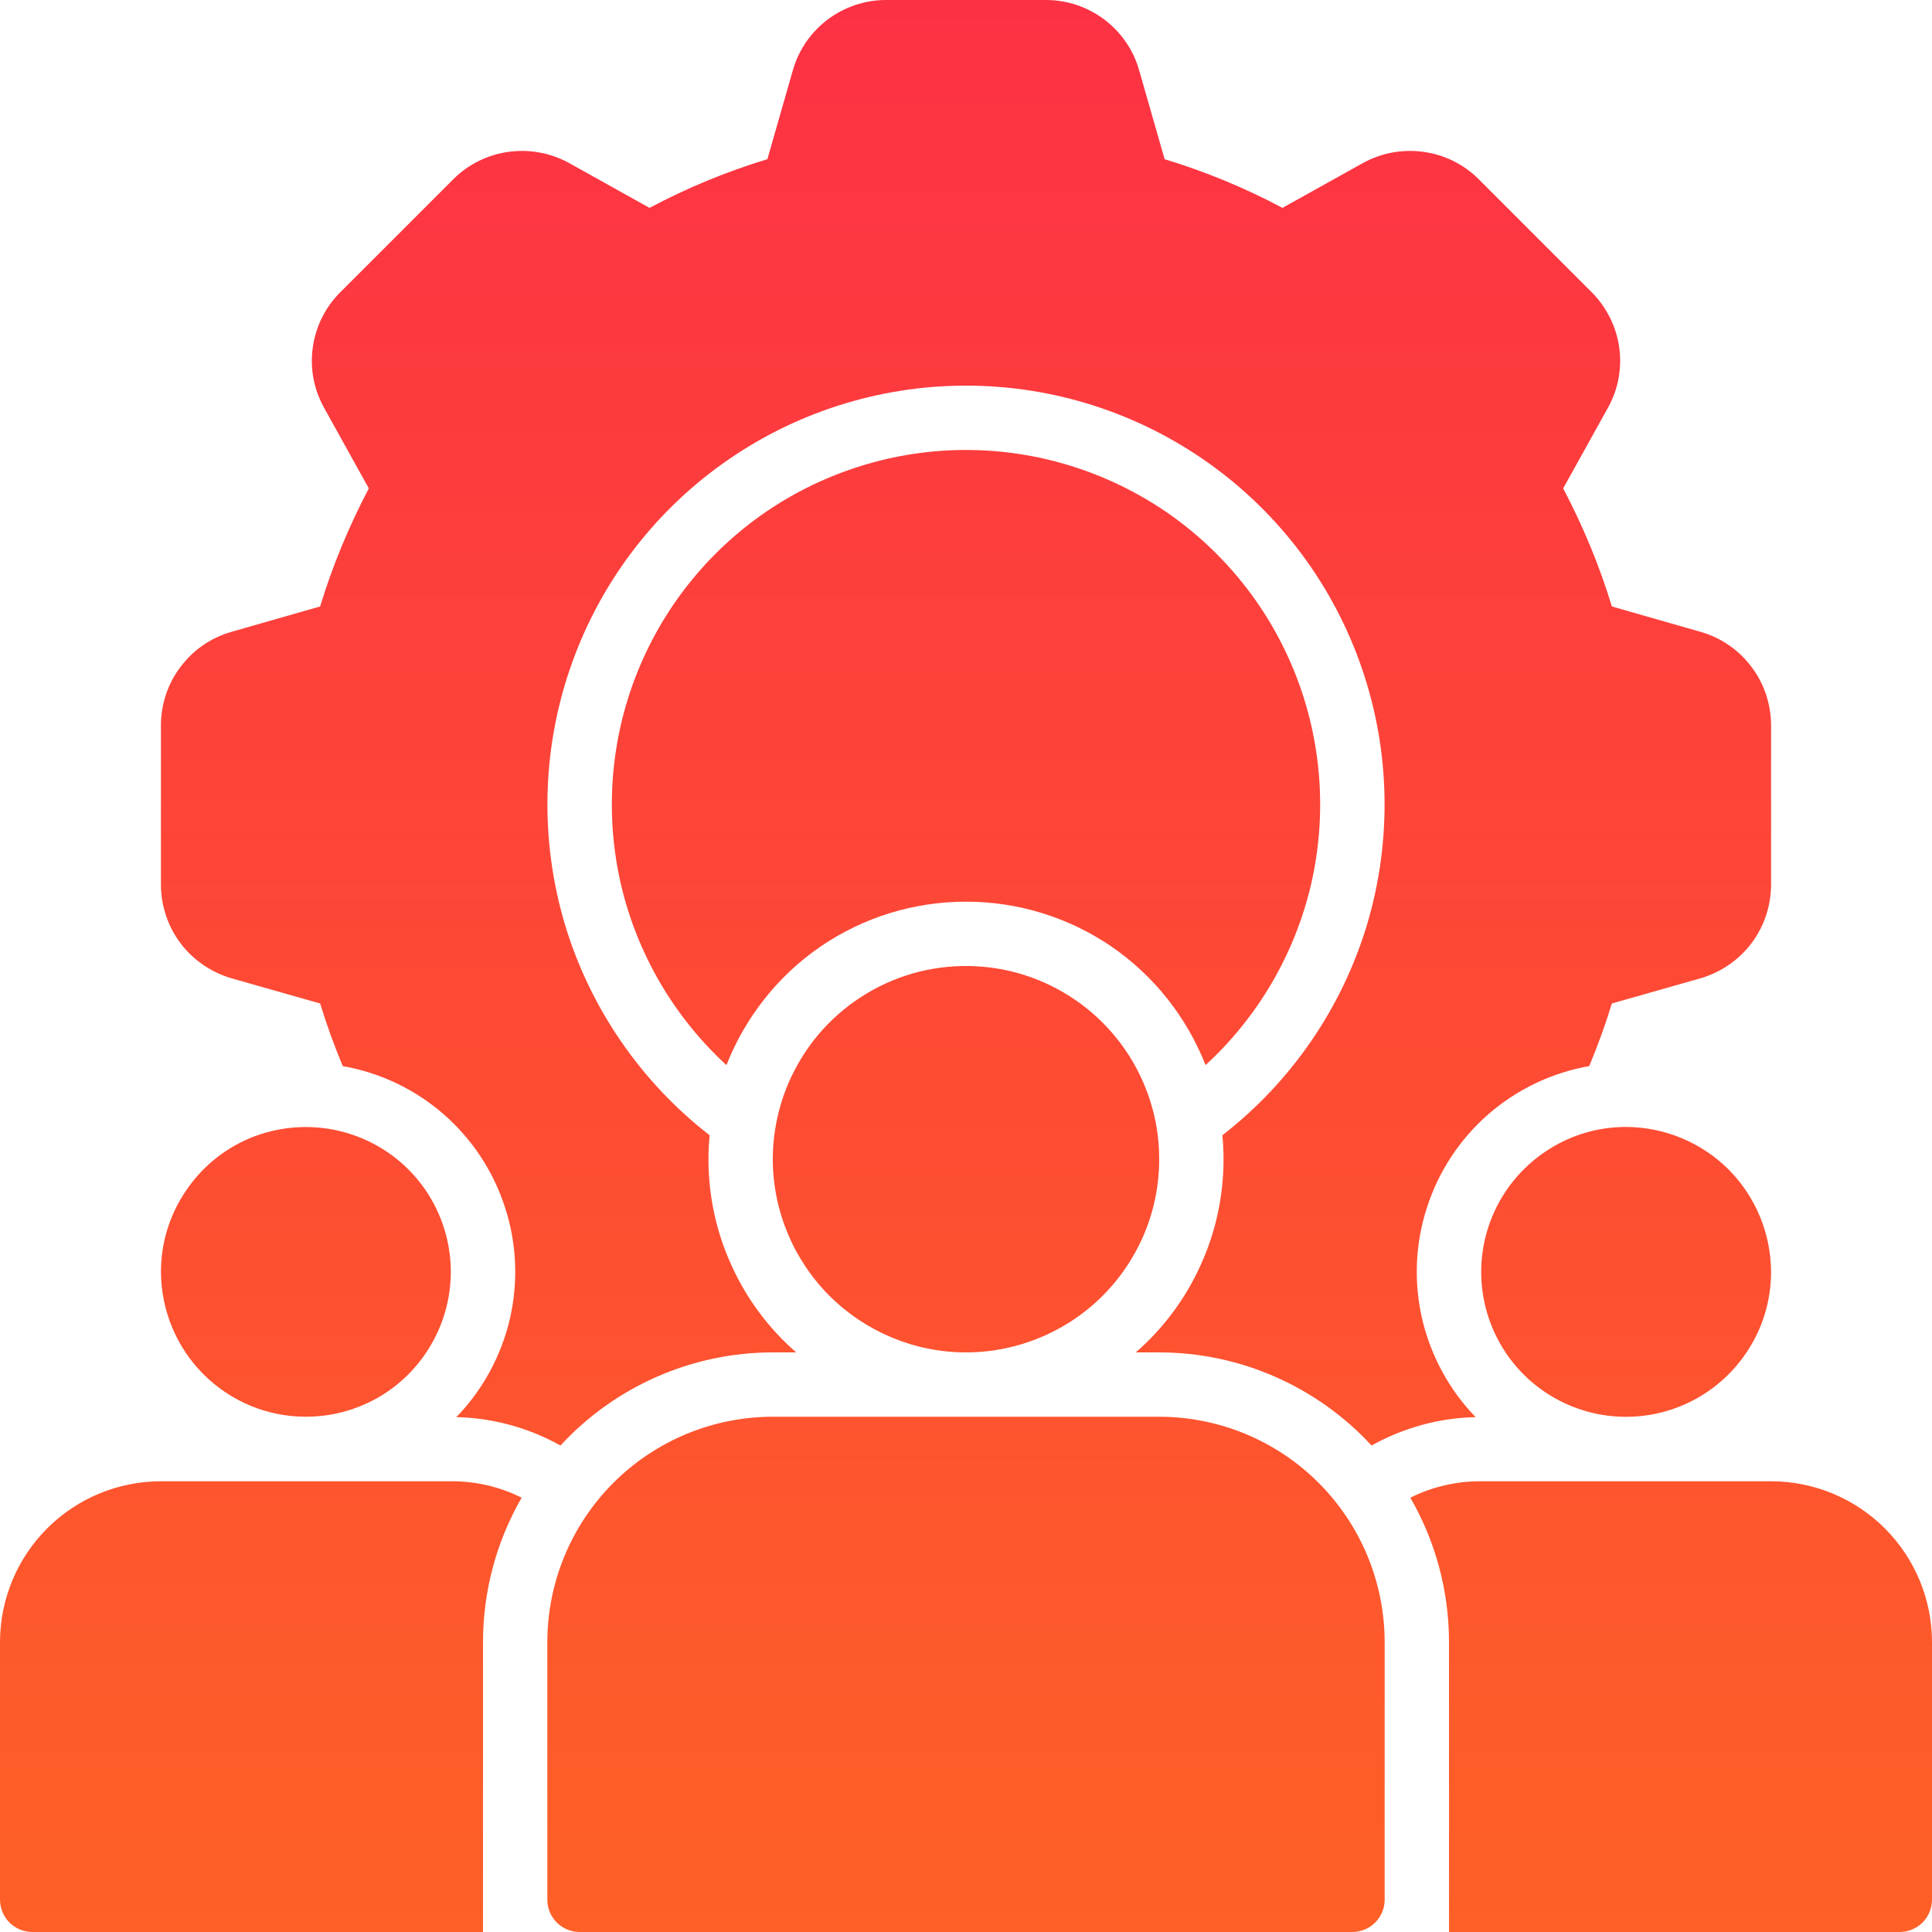 <svg width="10" height="10" viewBox="0 0 10 10" fill="none" xmlns="http://www.w3.org/2000/svg">
<path d="M9.167 6.583C9.167 6.732 9.123 6.877 9.04 7C8.958 7.123 8.841 7.219 8.704 7.276C8.567 7.333 8.416 7.348 8.27 7.319C8.125 7.29 7.991 7.219 7.886 7.114C7.781 7.009 7.71 6.875 7.681 6.73C7.652 6.584 7.667 6.433 7.724 6.296C7.781 6.159 7.877 6.042 8 5.96C8.123 5.877 8.268 5.833 8.417 5.833C8.616 5.834 8.806 5.913 8.947 6.053C9.087 6.194 9.166 6.384 9.167 6.583ZM1.583 7.333C1.732 7.333 1.877 7.289 2 7.207C2.123 7.125 2.219 7.007 2.276 6.87C2.333 6.733 2.348 6.582 2.319 6.437C2.29 6.292 2.219 6.158 2.114 6.053C2.009 5.948 1.875 5.877 1.73 5.848C1.584 5.819 1.433 5.834 1.296 5.89C1.159 5.947 1.042 6.043 0.96 6.167C0.877 6.29 0.833 6.435 0.833 6.583C0.834 6.782 0.913 6.973 1.053 7.113C1.194 7.254 1.384 7.333 1.583 7.333ZM9.167 7.667H7.667C7.54 7.666 7.414 7.695 7.3 7.752C7.431 7.979 7.5 8.237 7.5 8.5V10H9.833C9.877 10 9.92 9.982 9.951 9.951C9.982 9.92 10 9.877 10 9.833V8.5C10 8.279 9.912 8.067 9.756 7.911C9.6 7.755 9.388 7.667 9.167 7.667ZM0.833 7.667C0.612 7.667 0.4 7.755 0.244 7.911C0.088 8.067 7.99547e-05 8.279 0 8.5V9.833C0 9.877 0.018 9.92 0.049 9.951C0.08 9.982 0.123 10 0.167 10H2.5V8.5C2.5 8.237 2.569 7.979 2.7 7.752C2.586 7.695 2.461 7.666 2.333 7.667H0.833ZM5 7C5.198 7 5.391 6.941 5.556 6.831C5.72 6.722 5.848 6.565 5.924 6.383C6 6.2 6.019 5.999 5.981 5.805C5.942 5.611 5.847 5.433 5.707 5.293C5.567 5.153 5.389 5.058 5.195 5.019C5.001 4.981 4.8 5 4.617 5.076C4.435 5.152 4.278 5.28 4.169 5.444C4.059 5.609 4 5.802 4 6C4 6.265 4.106 6.519 4.293 6.707C4.481 6.894 4.735 7 5 7ZM6 7.333H4C3.691 7.333 3.394 7.456 3.175 7.675C2.956 7.894 2.833 8.191 2.833 8.5V9.833C2.833 9.878 2.851 9.92 2.882 9.951C2.913 9.982 2.956 10 3 10H7C7.044 10 7.087 9.982 7.118 9.951C7.149 9.92 7.167 9.878 7.167 9.833V8.5C7.167 8.191 7.044 7.894 6.825 7.675C6.606 7.456 6.309 7.333 6 7.333ZM6.24 5.513C6.512 5.263 6.702 4.937 6.786 4.578C6.869 4.218 6.842 3.841 6.708 3.497C6.574 3.153 6.34 2.858 6.035 2.649C5.73 2.441 5.369 2.329 5 2.329C4.631 2.329 4.27 2.441 3.965 2.649C3.66 2.858 3.426 3.153 3.292 3.497C3.158 3.841 3.131 4.218 3.214 4.578C3.298 4.937 3.488 5.263 3.76 5.513C3.858 5.264 4.028 5.049 4.249 4.898C4.471 4.747 4.732 4.667 5 4.667C5.268 4.667 5.529 4.747 5.751 4.898C5.972 5.049 6.142 5.264 6.24 5.513ZM1.196 5.063L1.657 5.194C1.691 5.305 1.73 5.412 1.774 5.518C1.967 5.552 2.148 5.638 2.296 5.767C2.444 5.896 2.554 6.063 2.614 6.25C2.675 6.436 2.683 6.636 2.639 6.827C2.594 7.018 2.499 7.194 2.362 7.335C2.551 7.339 2.736 7.39 2.901 7.482C3.041 7.33 3.211 7.209 3.4 7.126C3.589 7.043 3.793 7 4 7H4.121C3.978 6.875 3.864 6.722 3.786 6.549C3.707 6.377 3.667 6.189 3.667 6C3.667 5.958 3.669 5.917 3.673 5.876C3.316 5.599 3.054 5.217 2.924 4.785C2.795 4.352 2.804 3.889 2.95 3.462C3.096 3.034 3.372 2.663 3.74 2.4C4.108 2.137 4.548 1.996 5 1.996C5.452 1.996 5.892 2.137 6.26 2.4C6.628 2.663 6.904 3.034 7.05 3.462C7.196 3.889 7.205 4.352 7.076 4.785C6.946 5.217 6.684 5.599 6.327 5.876C6.331 5.917 6.333 5.958 6.333 6C6.333 6.189 6.293 6.377 6.214 6.549C6.136 6.722 6.022 6.875 5.879 7H6C6.207 7 6.411 7.043 6.6 7.126C6.789 7.209 6.959 7.33 7.099 7.482C7.264 7.39 7.449 7.339 7.638 7.335C7.501 7.194 7.406 7.018 7.361 6.827C7.317 6.636 7.325 6.436 7.386 6.25C7.446 6.063 7.556 5.896 7.704 5.767C7.852 5.638 8.033 5.552 8.226 5.518C8.27 5.412 8.309 5.305 8.343 5.194L8.804 5.063C8.908 5.032 9 4.969 9.065 4.883C9.131 4.796 9.166 4.69 9.167 4.582V3.751C9.166 3.643 9.131 3.537 9.065 3.451C9 3.364 8.908 3.301 8.804 3.271L8.343 3.139C8.279 2.928 8.194 2.724 8.091 2.528L8.323 2.11C8.376 2.015 8.396 1.906 8.381 1.798C8.366 1.691 8.316 1.591 8.24 1.514L7.653 0.927C7.576 0.85 7.476 0.801 7.368 0.786C7.261 0.771 7.151 0.791 7.056 0.843L6.638 1.076C6.443 0.972 6.239 0.888 6.028 0.824L5.896 0.363C5.866 0.258 5.803 0.167 5.716 0.101C5.629 0.036 5.524 0 5.415 0H4.585C4.476 0 4.371 0.036 4.284 0.101C4.197 0.167 4.134 0.258 4.104 0.363L3.972 0.824C3.761 0.888 3.557 0.972 3.362 1.076L2.944 0.843C2.849 0.791 2.739 0.771 2.632 0.786C2.524 0.801 2.424 0.85 2.347 0.927L1.76 1.514C1.683 1.591 1.634 1.691 1.619 1.798C1.604 1.906 1.624 2.015 1.677 2.11L1.909 2.528C1.806 2.724 1.721 2.928 1.657 3.139L1.196 3.271C1.092 3.301 1 3.364 0.935 3.451C0.869 3.537 0.834 3.643 0.833 3.751V4.582C0.834 4.69 0.869 4.796 0.935 4.883C1 4.969 1.092 5.032 1.196 5.063Z" fill="url(#paint0_linear_6847_5268)"/>
<defs>
<linearGradient id="paint0_linear_6847_5268" x1="5.102" y1="10" x2="5.102" y2="-1.43595e-07" gradientUnits="userSpaceOnUse">
<stop stop-color="#FE6027"/>
<stop offset="1" stop-color="#FD3144"/>
</linearGradient>
</defs>
</svg>
